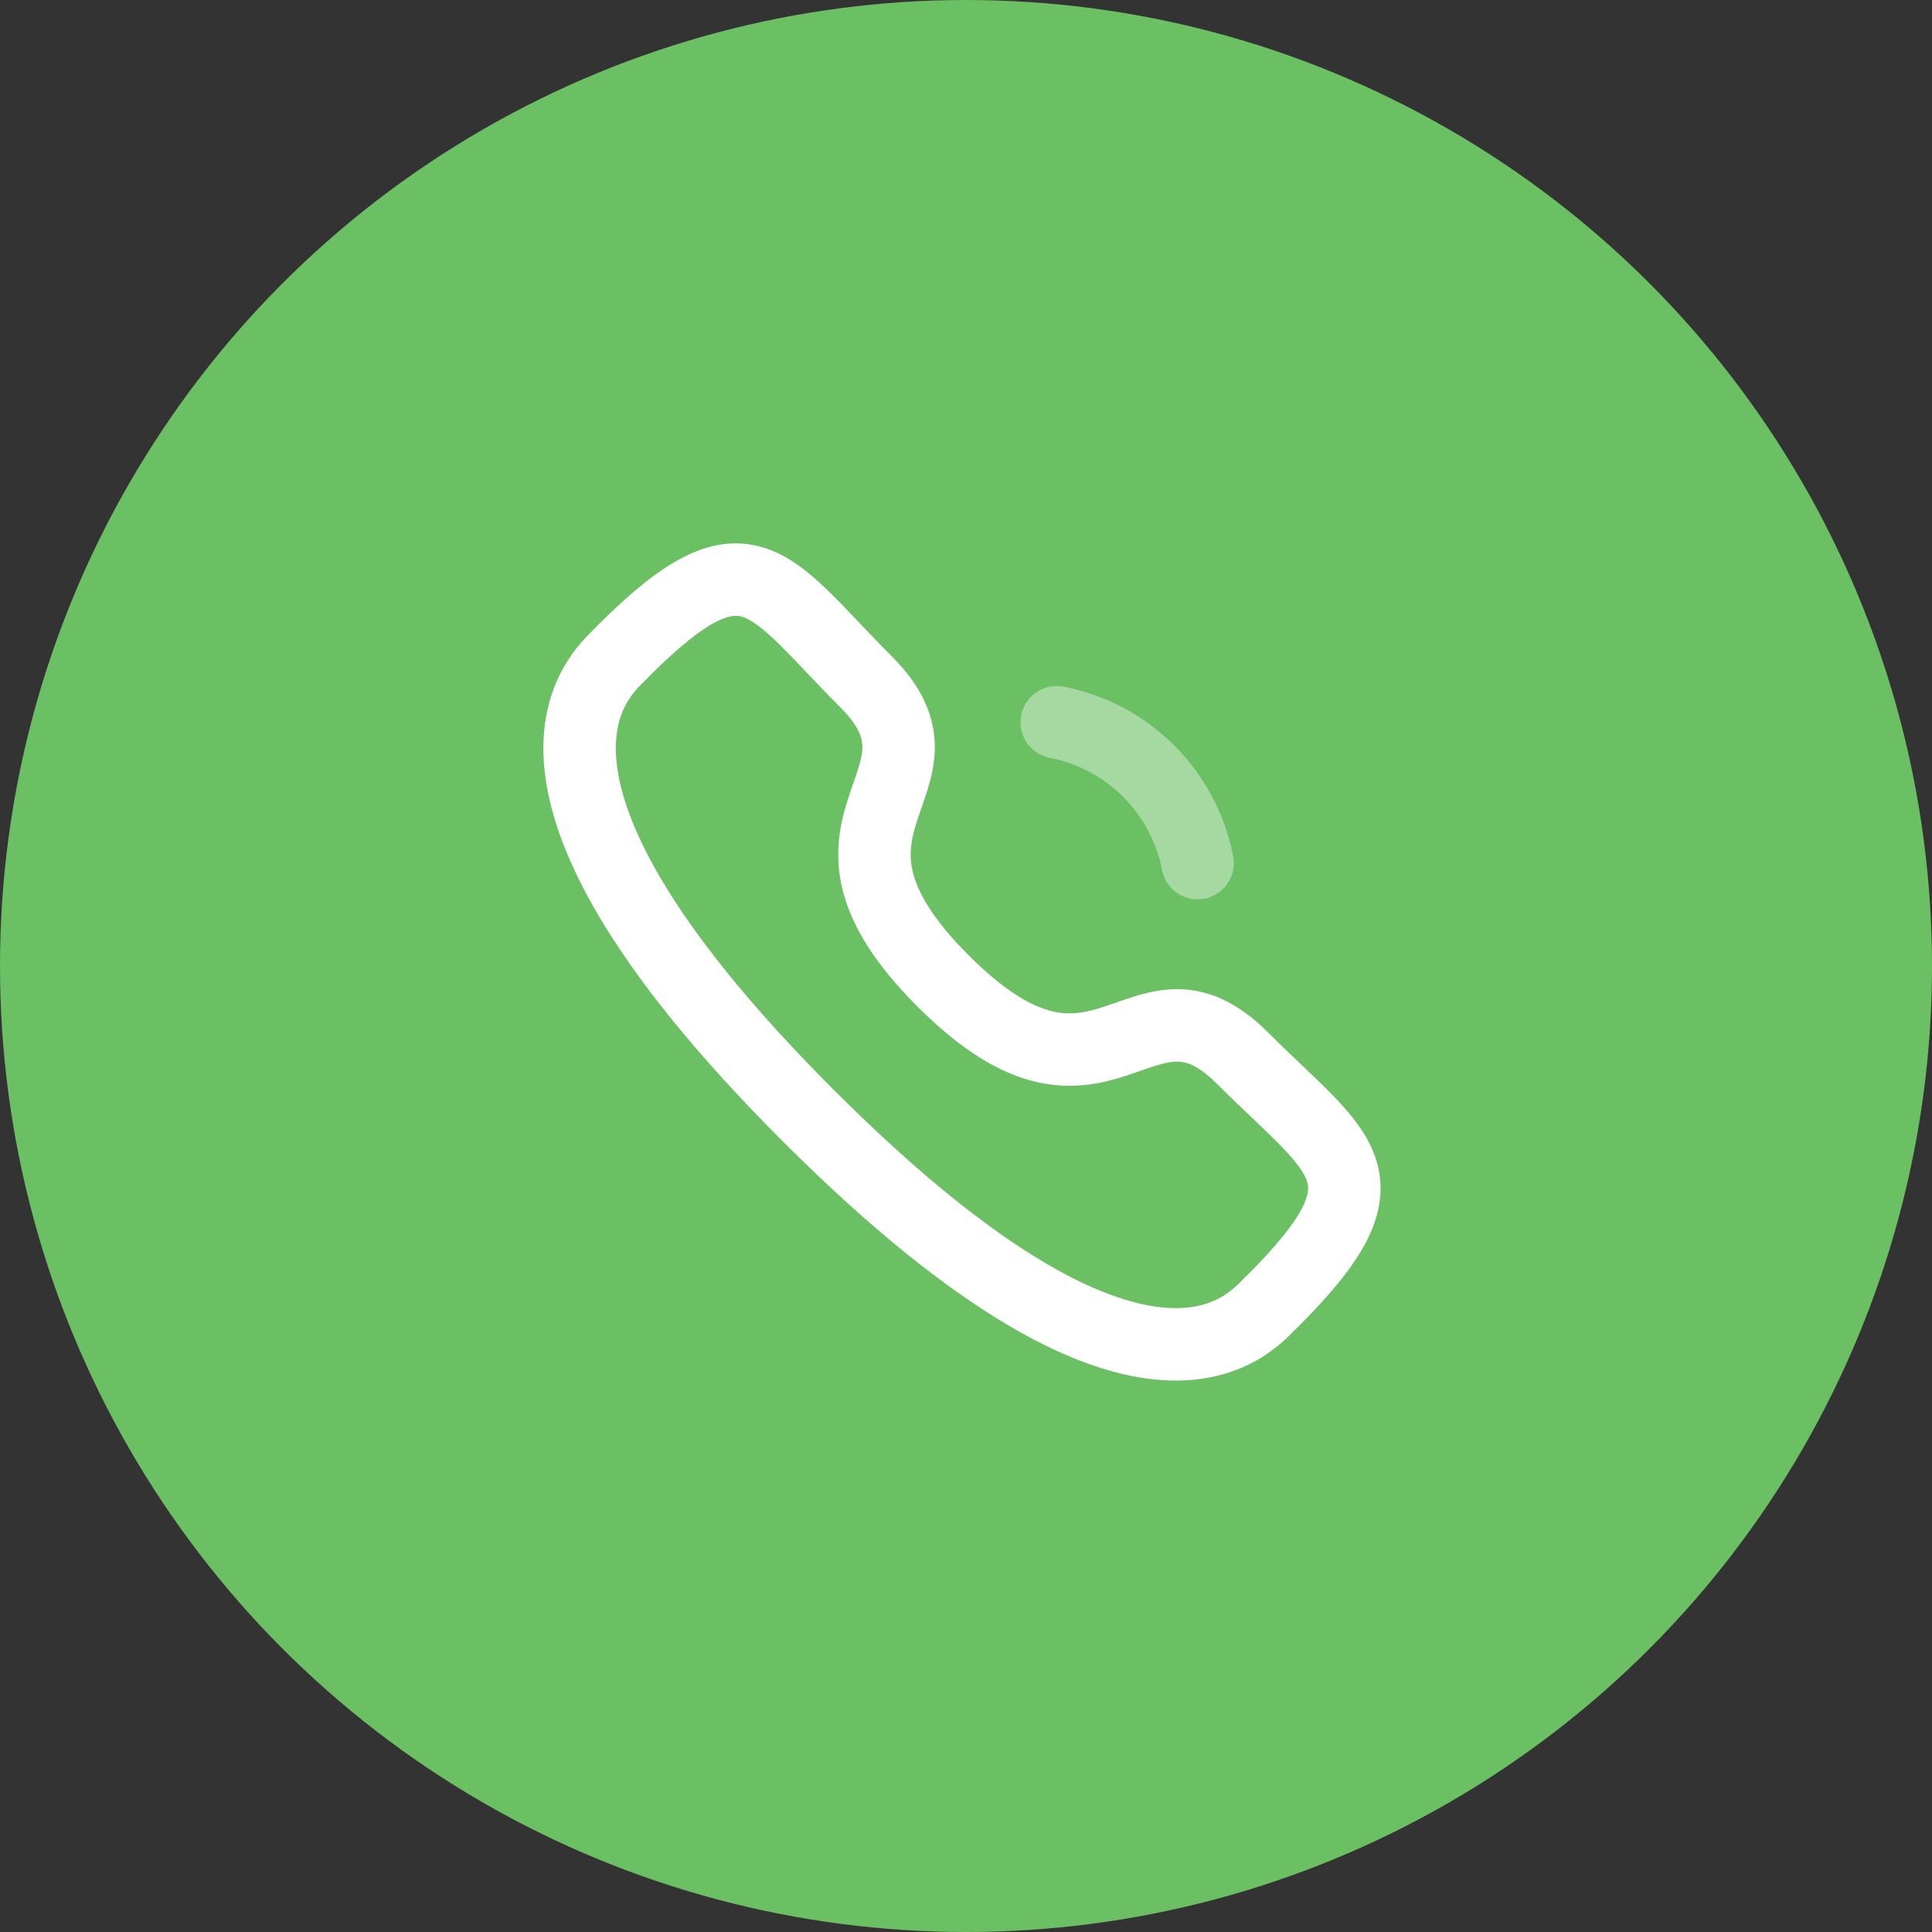 <svg width="40" height="40" viewBox="0 0 40 40" fill="none" xmlns="http://www.w3.org/2000/svg">
<rect x="0" y="0" width="40" height="40" fill="#333333" stroke="none"/>
<g id="Group 44">
<circle id="Ellipse 5" cx="20" cy="20" r="20" fill="#6BC063"/>
<g id="Group 45">
<path id="Vector" fill-rule="evenodd" clip-rule="evenodd" d="M19.526 20.31C22.851 23.634 23.605 19.789 25.721 21.904C27.762 23.944 28.935 24.353 26.349 26.937C26.026 27.198 23.968 30.329 16.737 23.1C9.505 15.87 12.635 13.81 12.895 13.487C15.487 10.895 15.888 12.075 17.929 14.114C20.045 16.23 16.202 16.987 19.526 20.31Z" stroke="white" stroke-width="1.5" stroke-linecap="round" stroke-linejoin="round"/>
<path id="Vector_2" opacity="0.4" d="M21.878 14.953C23.354 15.239 24.507 16.393 24.795 17.869" stroke="white" stroke-width="1.5" stroke-linecap="round" stroke-linejoin="round"/>
</g>
</g>
</svg>
